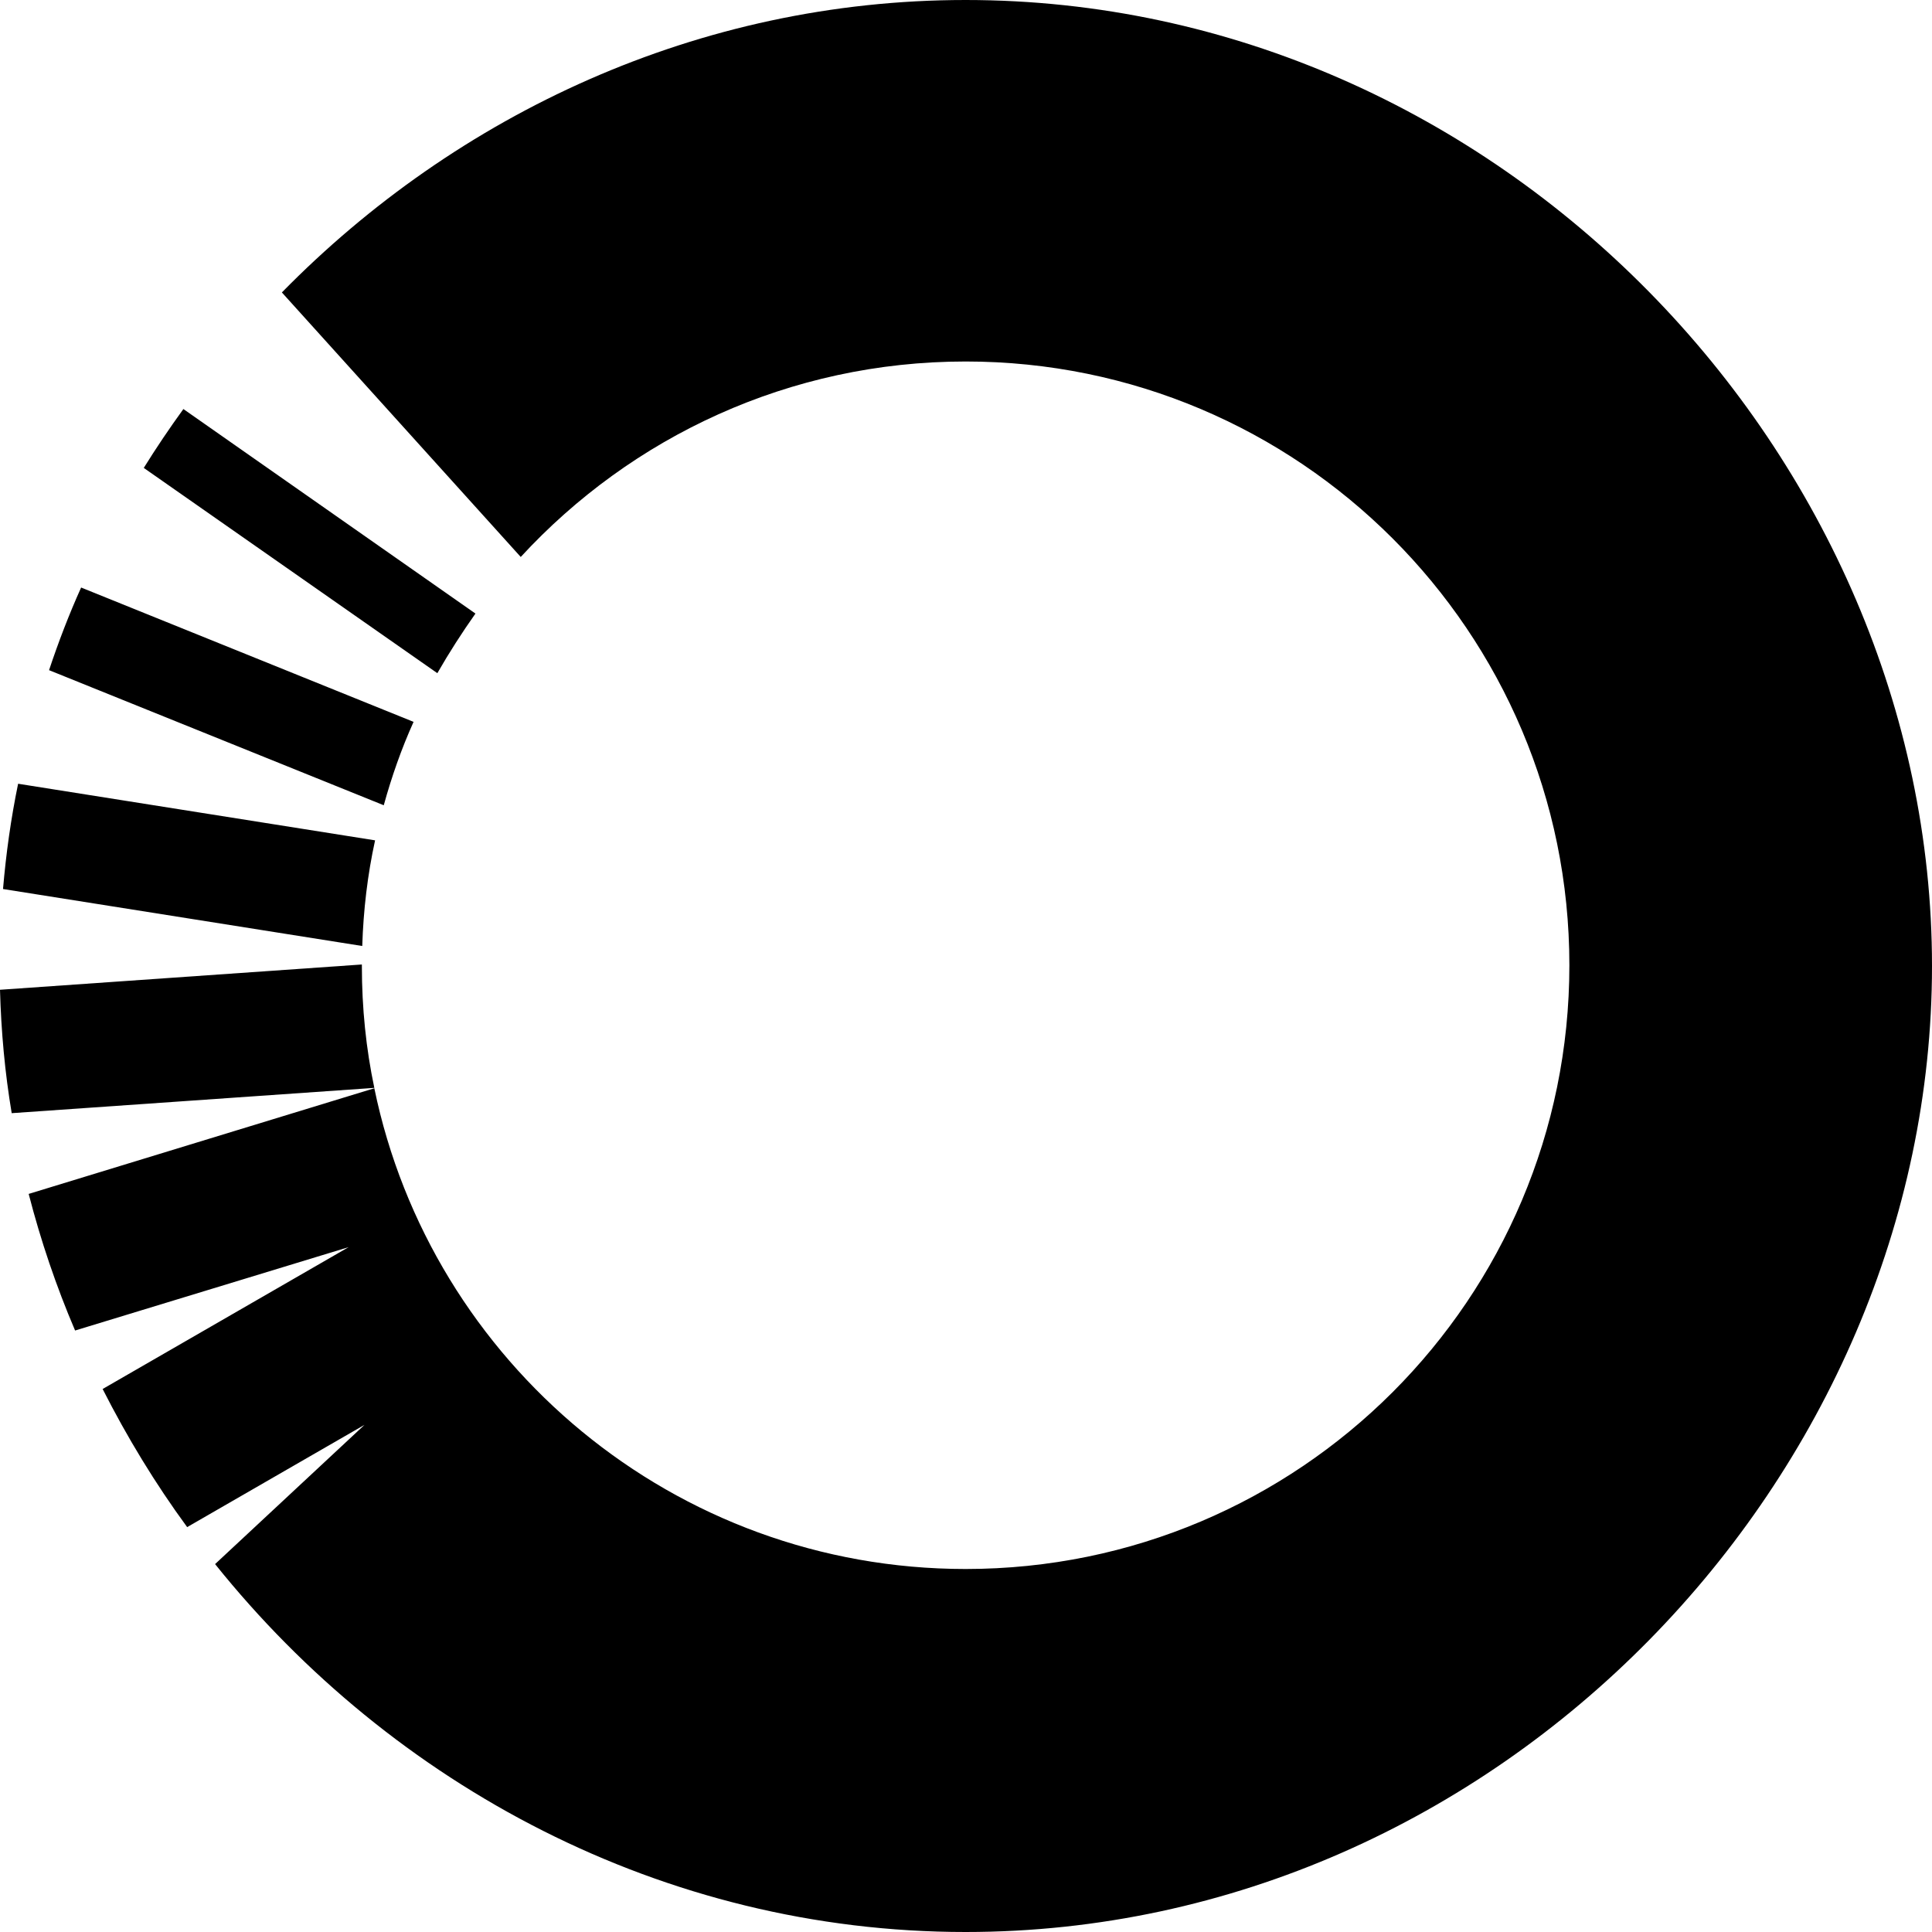 <?xml version="1.0" encoding="utf-8"?>
<!-- Generator: Adobe Illustrator 28.2.0, SVG Export Plug-In . SVG Version: 6.00 Build 0)  -->
<svg version="1.1" id="Layer_1" xmlns="http://www.w3.org/2000/svg" xmlns:xlink="http://www.w3.org/1999/xlink" x="0px" y="0px"
	 viewBox="0 0 512 512" style="enable-background:new 0 0 512 512;" xml:space="preserve">
<style type="text/css">
	.st0{fill-rule:evenodd;clip-rule:evenodd;}
</style>
<g>
	<path class="st0" d="M126,162.6l-77.4-54.2c-3.7,5.1-7.2,10.3-10.5,15.6l77.8,54.4C119,173,122.4,167.7,126,162.6z M109.6,191.3
		l-88.1-35.6c-3.2,7.1-6,14.4-8.5,21.9l88.7,35.8C103.8,205.8,106.4,198.4,109.6,191.3z M99.4,222.7l-94.6-15
		c-1.9,9.2-3.2,18.5-4,27.9L96,250.7C96.3,241.2,97.4,231.8,99.4,222.7z M95.9,256c0-0.1,0-0.3,0-0.4L0,262.3
		c0.3,11,1.3,22,3.1,32.7l96.1-6.7C97,277.9,95.9,267.1,95.9,256z M512,256c0,135.2-114.7,256-256.1,256c-80.3,0-152-39-198.9-97.5
		l39.6-36.9l-47,27.1c-8.5-11.6-15.9-23.8-22.4-36.6l65.2-37.6l-72.5,22.1c-5-11.7-9.1-23.8-12.3-36.2l91.6-28
		c15,72.7,79.5,127.4,156.7,127.4c88.4,0,160-71.6,160-160s-71.7-160-160-160c-46.7,0-88.6,20-117.9,51.8L74.7,77.5
		C121,30.3,185.1,0,255.9,0C397.3,0,512,120.8,512,256z"/>
</g>
</svg>
